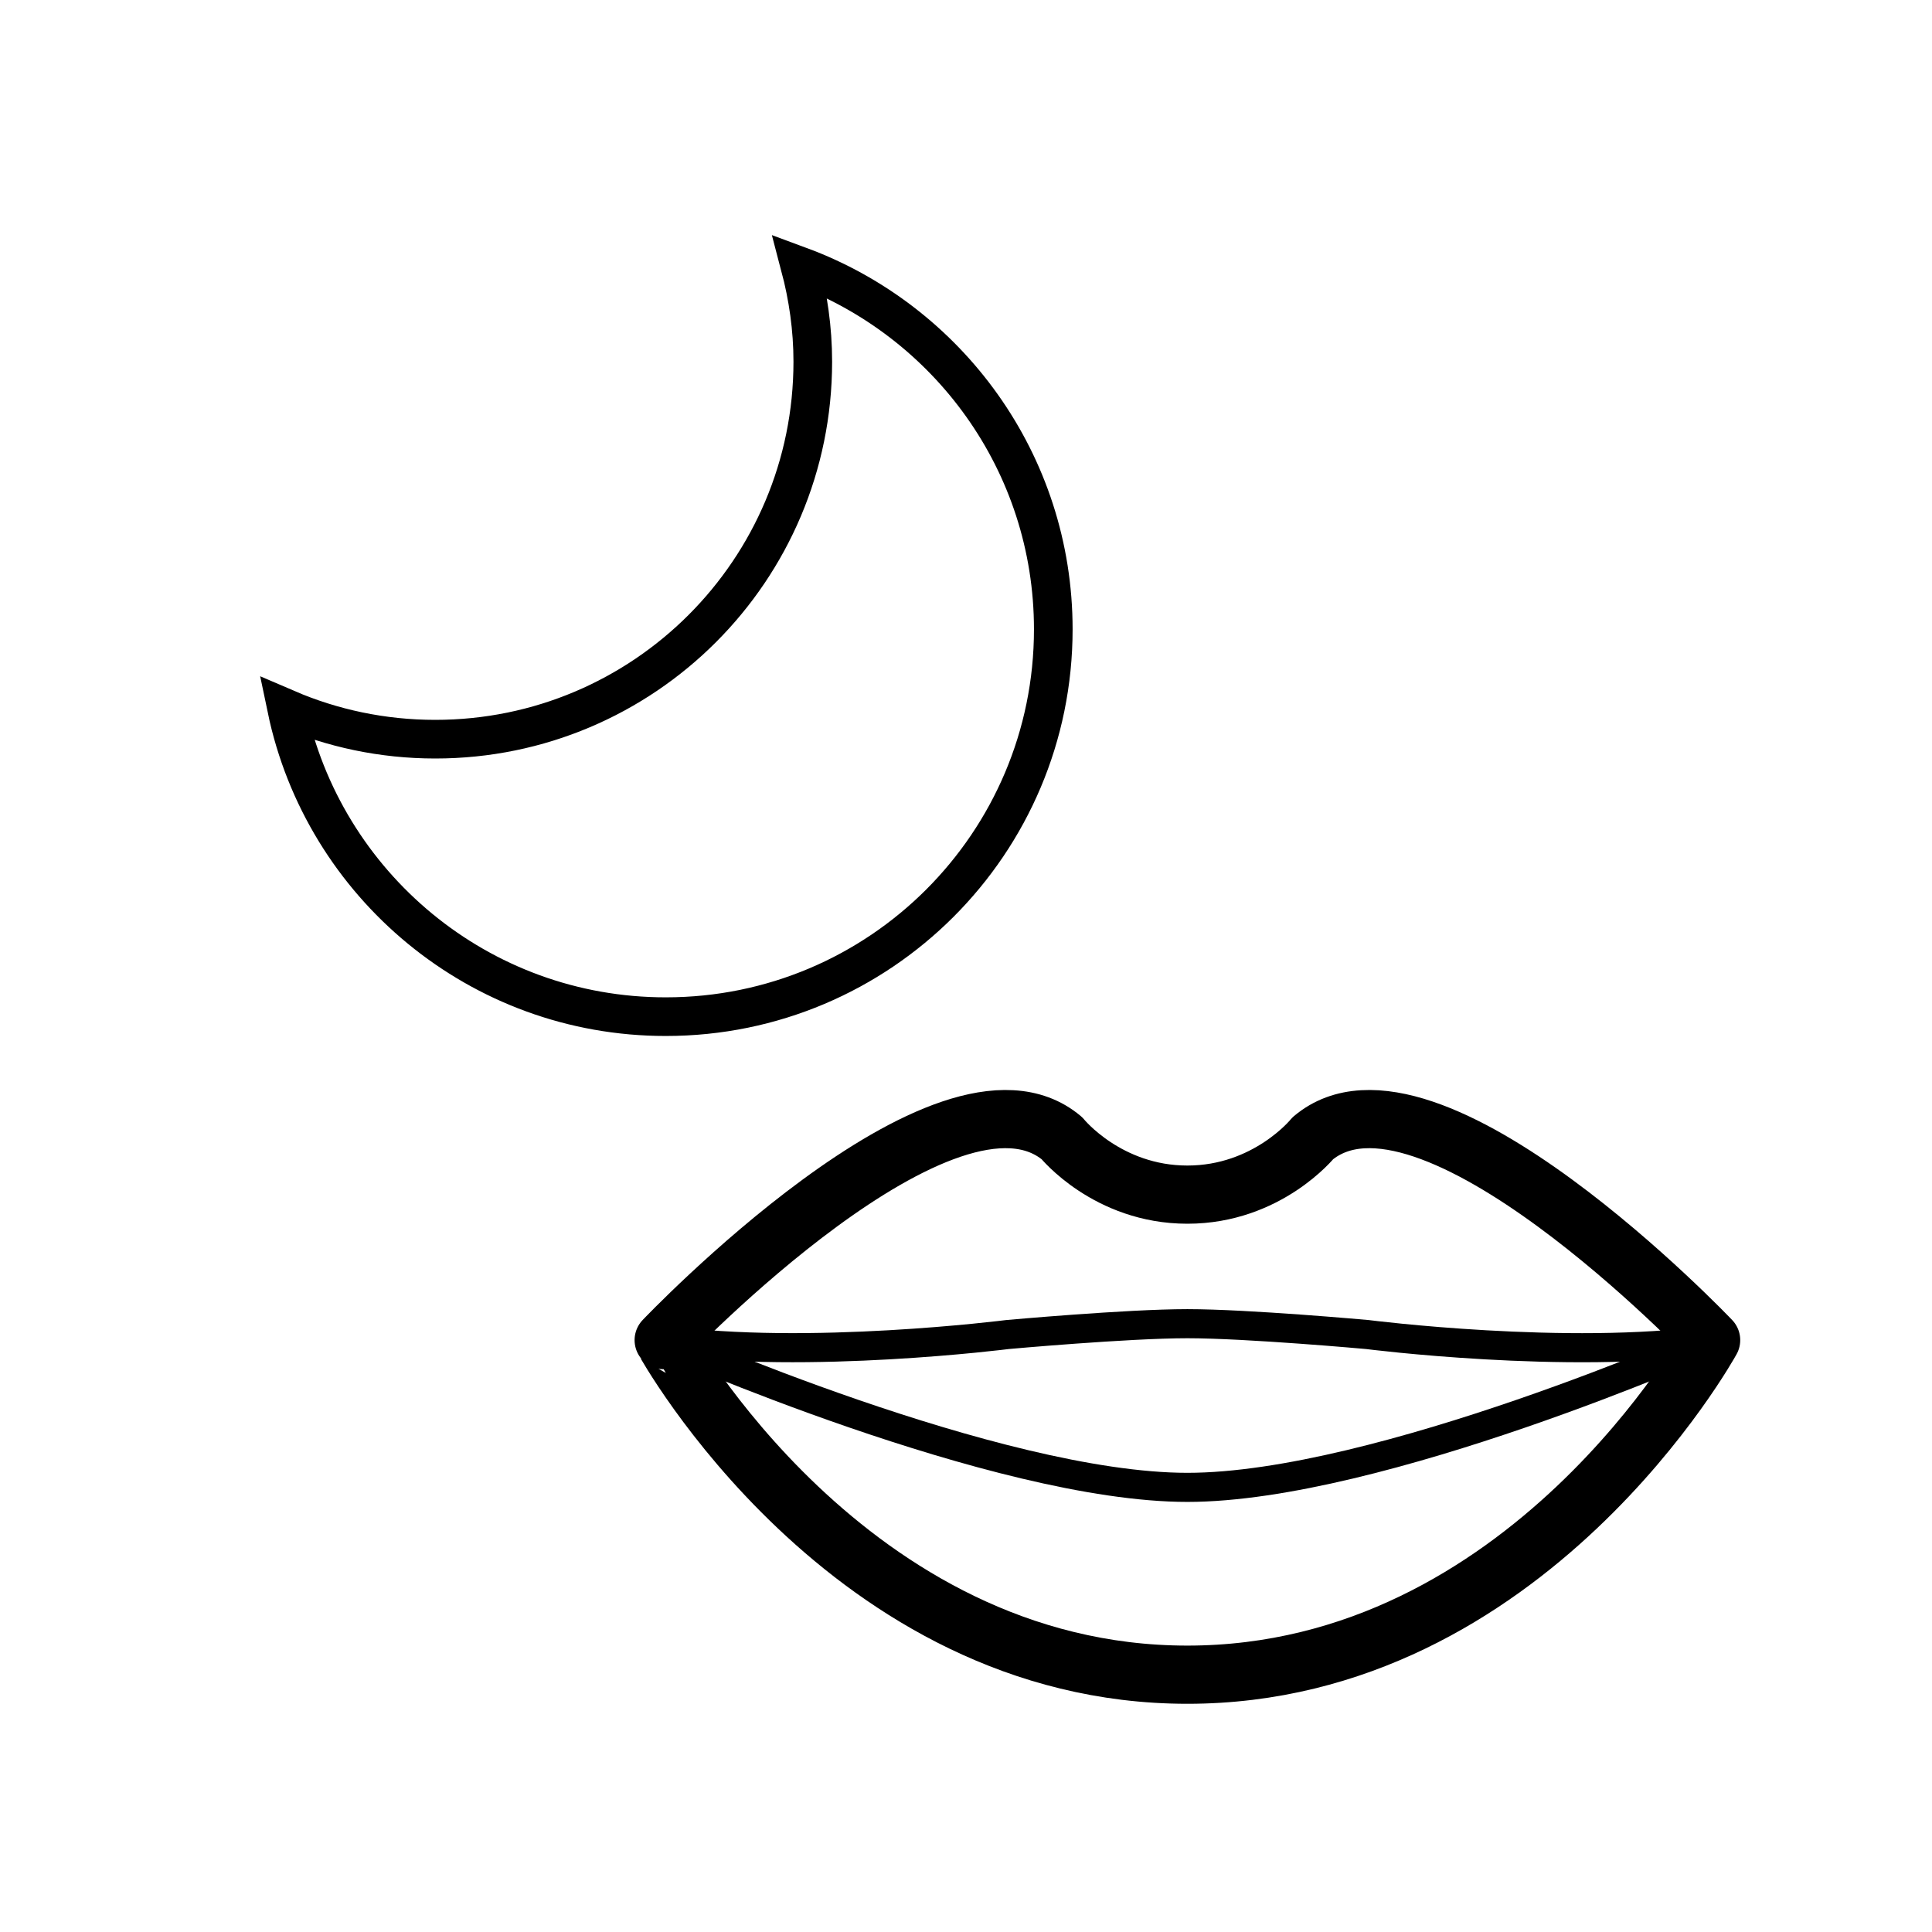<?xml version="1.0" encoding="utf-8"?><!DOCTYPE svg PUBLIC "-//W3C//DTD SVG 1.1//EN" "http://www.w3.org/Graphics/SVG/1.1/DTD/svg11.dtd">
<svg version="1.1" xmlns="http://www.w3.org/2000/svg" xmlns:xlink="http://www.w3.org/1999/xlink" width="50" height="50" viewBox="0 0 50 50" xml:space="preserve">
<g transform="translate(-350,-1500)">
<path d="M380.729,1543.341
				c8.802,0,13.555-8.659,13.555-8.659s-7.342-7.718-10.308-5.224c0,0-1.176,1.459-3.247,1.459c-2.069,0-3.246-1.459-3.246-1.459
				c-2.966-2.494-10.307,5.224-10.307,5.224S371.929,1543.341,380.729,1543.341z" fill="none" stroke="#000000" stroke-linecap="square" stroke-linejoin="round" stroke-width="1.506"></path>
<path d="M380.729,1538.493
				c4.941,0,13.555-3.813,13.555-3.813c-3.718,0.519-8.896-0.142-8.896-0.142s-3.104-0.281-4.659-0.281
				c-1.553,0-4.657,0.281-4.657,0.281s-5.177,0.659-8.896,0.142C367.176,1534.682,375.788,1538.493,380.729,1538.493z" fill="none" stroke="#000000" stroke-linecap="square" stroke-linejoin="round" stroke-width="0.753"></path>
<path d="M371.035,1509.359c0,5.396-4.374,9.771-9.771,9.771c-1.364,0-2.665-0.281-3.845-0.789
			c0.949,4.552,4.981,7.973,9.814,7.97c5.538,0,10.026-4.487,10.026-10.025c0-4.315-2.729-7.984-6.554-9.399
			C370.914,1507.679,371.035,1508.504,371.035,1509.359z" fill="none" stroke="#000000"></path>
</g></svg>